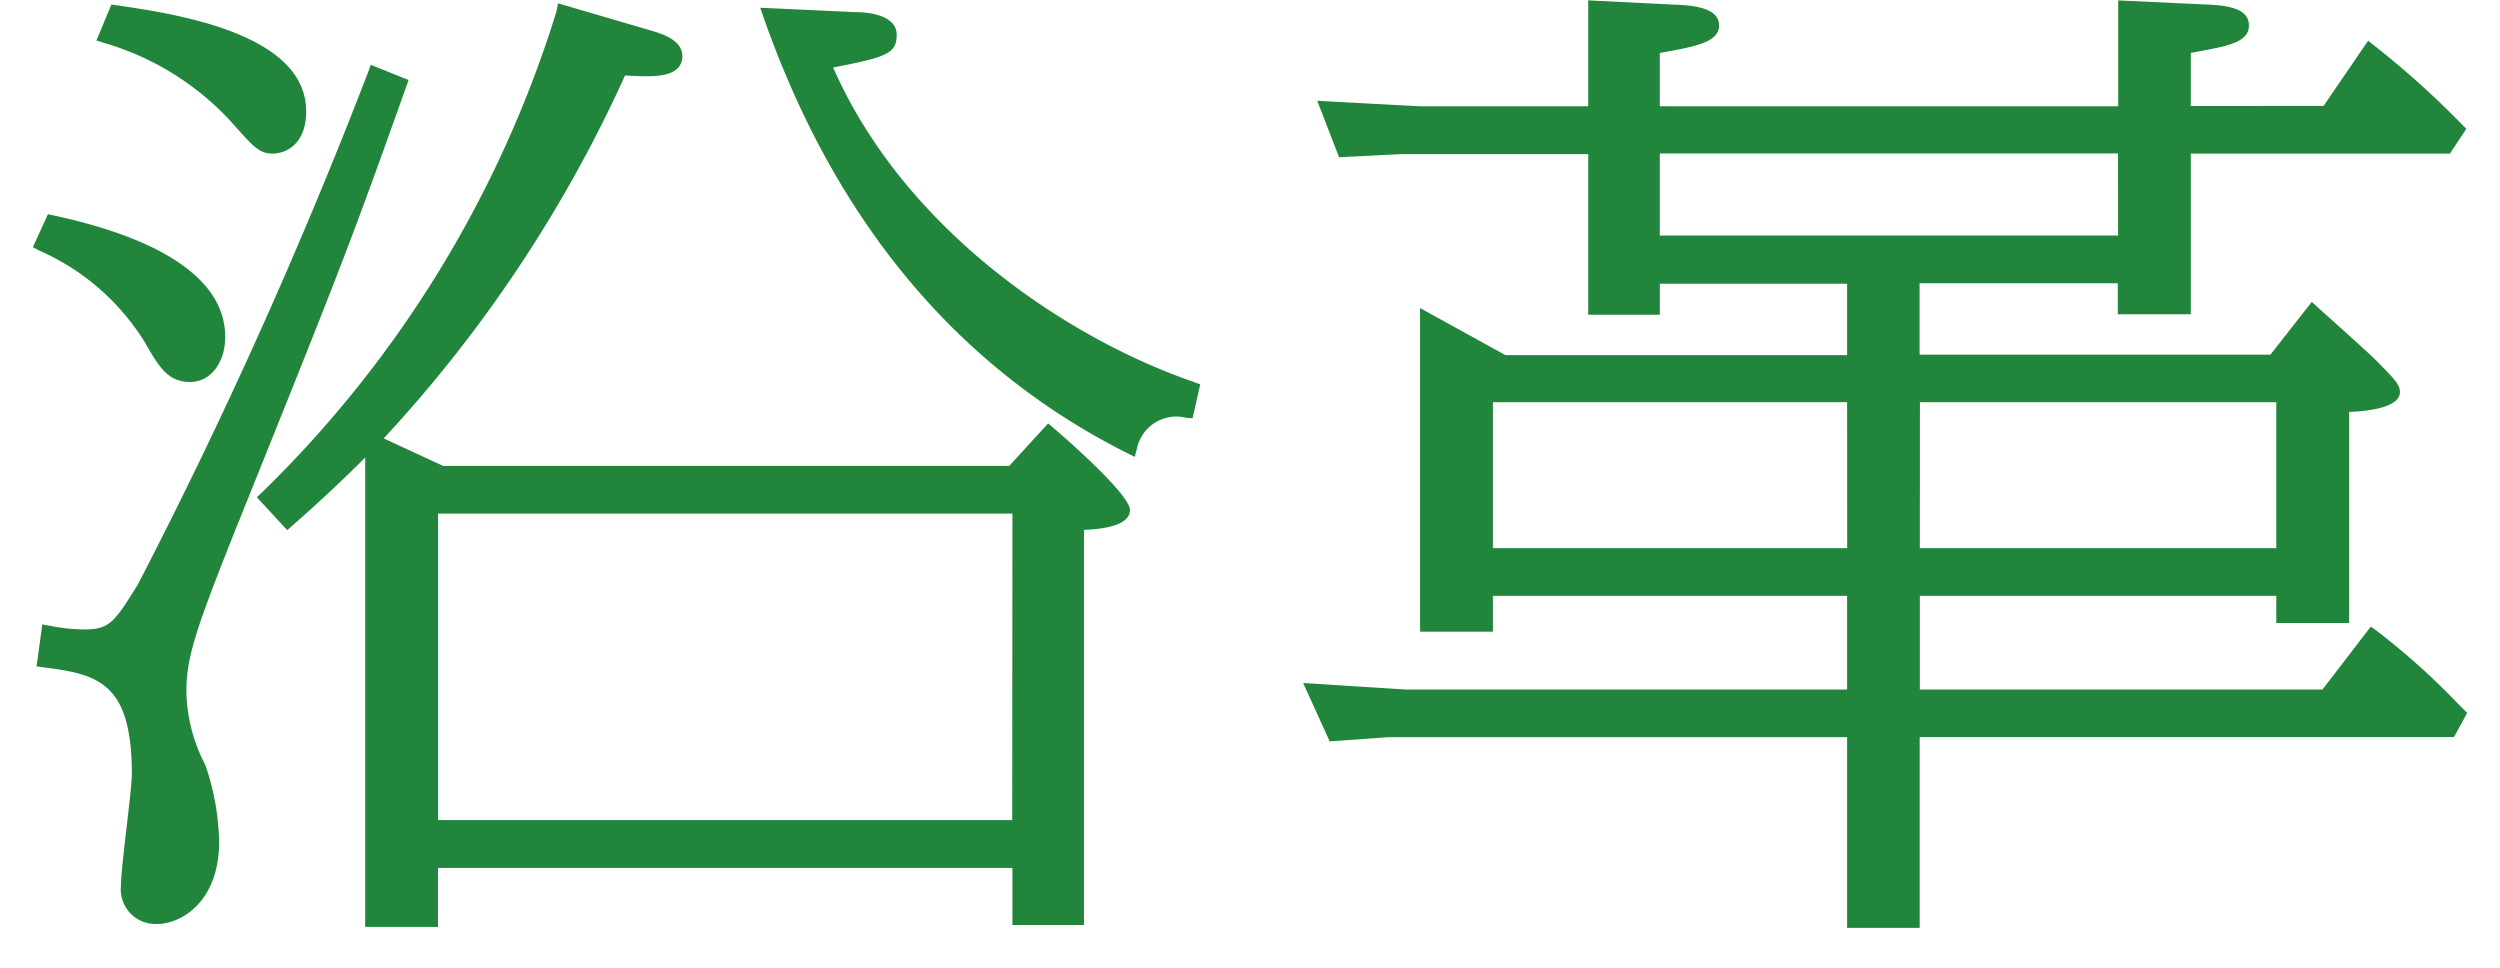 <svg xmlns="http://www.w3.org/2000/svg" width="62" height="24"><defs><clipPath id="a"><path data-name="長方形 65" transform="translate(31.048 361.46)" fill="none" d="M0 0h62v24H0z"/></clipPath></defs><g data-name="グループ 57" transform="translate(-31.048 -361.46)" clip-path="url(#a)"><path data-name="パス 36" d="m57.176 372.073-.134-.113-.965 1.055H42.038l-1.474-.683a33.619 33.619 0 0 0 5.985-9c.634.038 1.072.039 1.291-.167a.411.411 0 0 0 .131-.31c0-.4-.494-.552-.76-.632l-2.325-.681-.037.2a28.293 28.293 0 0 1-7.3 11.926l-.131.124.753.815.134-.118a37.05 37.05 0 0 0 1.8-1.682v11.641h1.805v-1.464h14.246v1.416h1.775v-9.8c.492-.017 1.14-.112 1.14-.492 0-.418-1.876-2.019-1.9-2.036m-1.02 9.726H41.912v-7.6h14.244ZM34.005 361.6c1.387.206 4.636.687 4.636 2.621 0 .773-.454 1.048-.842 1.048-.316 0-.487-.193-.9-.656l-.2-.221a6.906 6.906 0 0 0-3.069-1.868l-.191-.06.372-.892Zm2.943 12.842c-.991 2.5-1.277 3.26-1.277 4.157a4.034 4.034 0 0 0 .468 1.829 6.182 6.182 0 0 1 .343 1.915c0 1.479-.941 2.031-1.534 2.031a.86.86 0 0 1-.9-.951c0-.245.069-.839.142-1.468.063-.543.128-1.105.128-1.293 0-2.264-.828-2.482-2.18-2.65l-.183-.024.141-1.042.186.033a4.666 4.666 0 0 0 .838.092c.65 0 .756-.17 1.346-1.113a126.729 126.729 0 0 0 5.713-12.712l.064-.178.938.376-.059.166c-1.416 3.979-1.677 4.627-4.172 10.832m-4.936-6.771-.15-.081.372-.818.143.031c2.783.6 4.254 1.638 4.254 3.012 0 .648-.367 1.118-.872 1.118-.557 0-.78-.39-1.119-.981a5.834 5.834 0 0 0-2.628-2.281m28.645 3.266.155.053-.191.845-.159-.015a1 1 0 0 0-1.217.75l-.056.221-.2-.1c-4.2-2.111-7.228-5.739-9-10.783l-.09-.256 2.366.109c.245 0 1.019.044 1.019.566 0 .473-.279.552-1.576.808 1.81 4.111 5.932 6.768 8.952 7.8m29.332 6.171-.15-.106-1.2 1.561H78.66v-2.323h8.84v.672h1.806v-5.235c.444-.016 1.26-.1 1.26-.492 0-.177-.14-.322-.417-.608l-.115-.119c-.186-.192-.987-.909-1.372-1.254l-.282-.254-1.026 1.308h-8.7v-1.771h4.915v.769h1.811v-3.984h6.425l.408-.616-.106-.105a22.119 22.119 0 0 0-2.175-1.957l-.154-.123-1.106 1.619H85.38v-1.321h.018c.917-.164 1.423-.255 1.423-.678s-.532-.5-1.1-.519l-2.142-.1v2.625H72.211v-1.321l.064-.012c.816-.148 1.406-.255 1.406-.669s-.546-.5-1.133-.519l-2.112-.105v2.626h-4.188l-2.532-.135.541 1.4 1.531-.078h4.648v3.984h1.775v-.769h4.645v1.771h-8.471l-2.119-1.168v8.026h1.806v-.888h8.784v2.323H65.92l-2.554-.163.659 1.449 1.464-.105h11.367v4.729h1.8v-4.731h13.25l.328-.6-.243-.244a17.573 17.573 0 0 0-2-1.791m-13.133-2.052h-8.786v-3.619h8.784Zm6.719-7.752H72.211v-2.035h11.364Zm-4.915 4.133H87.5v3.619h-8.84Z" fill="#21863b"/></g></svg>